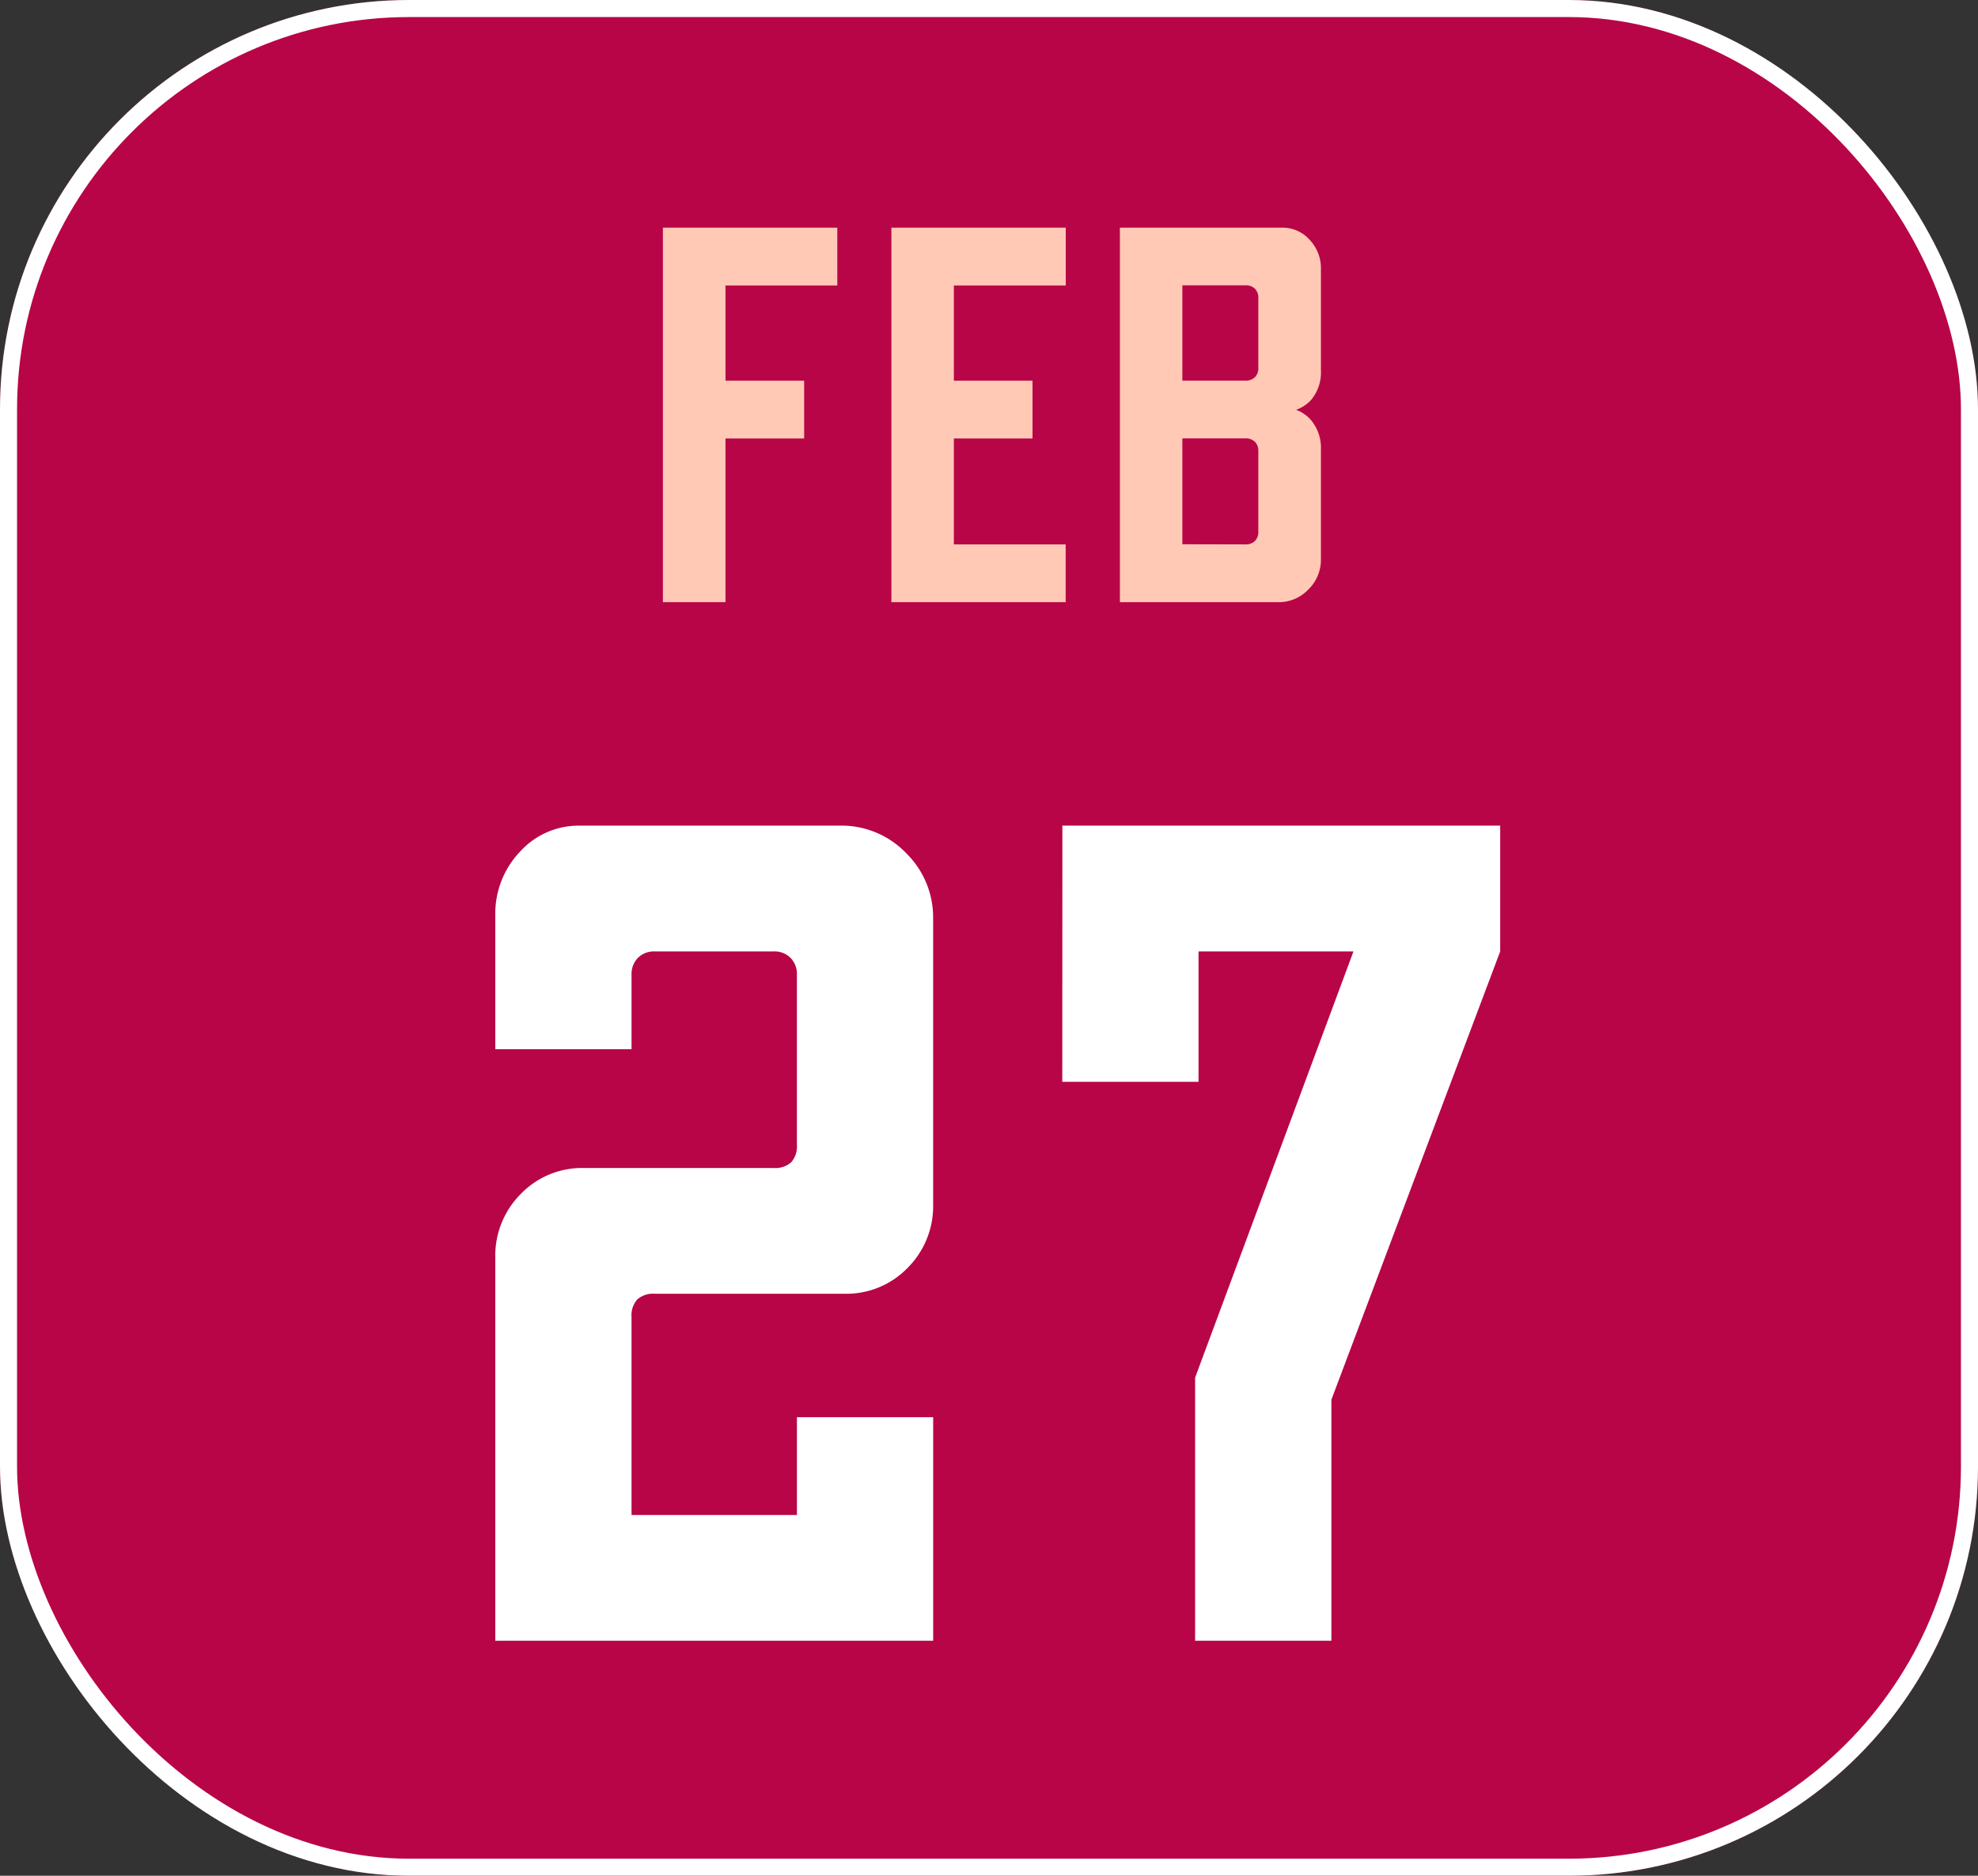 <svg xmlns="http://www.w3.org/2000/svg" width="116" height="110" viewBox="0 0 116 110">
  <rect x="0" y="0" width="116" height="110" fill="#333333" stroke="none"/>
  <g id="Group_66" data-name="Group 66" transform="translate(0.342 -0.368)">
    <g id="Rectangle_68" data-name="Rectangle 68" transform="translate(-0.342 0.368)" fill="#b80547" stroke="#fff" stroke-width="1">
      <rect width="116" height="110" rx="24" stroke="none"/>
      <rect x="0.5" y="0.5" width="115" height="109" rx="23.5" fill="none"/>
    </g>
    <path id="Path_3264" data-name="Path 3264" d="M-31.364-13.737V-35.7h10.228v3.389h-6.557v5.585h4.612v3.389h-4.612v9.6Zm13.4,0V-35.7H-7.739v3.389H-14.3v5.585h4.612v3.389H-14.3v6.212h6.557v3.389Zm13.4,0V-35.7H4.942a2.122,2.122,0,0,1,1.625.715,2.417,2.417,0,0,1,.659,1.694v5.968a2.507,2.507,0,0,1-.618,1.773,2.175,2.175,0,0,1-1.735.643v-.251a2.228,2.228,0,0,1,1.722.684,2.543,2.543,0,0,1,.631,1.795v6.457A2.429,2.429,0,0,1,6.5-14.493a2.4,2.4,0,0,1-1.81.756ZM2.8-17.126a.751.751,0,0,0,.555-.2.751.751,0,0,0,.2-.555v-4.706a.751.751,0,0,0-.2-.555.751.751,0,0,0-.555-.2H-1.4v-3.389H2.8a.751.751,0,0,0,.555-.2.751.751,0,0,0,.2-.555v-4.079a.751.751,0,0,0-.2-.555.751.751,0,0,0-.555-.2H-.9v15.186Z" transform="translate(69.898 49.419)" fill="#ffc9b5"/>
    <path id="Path_3263" data-name="Path 3263" d="M-47.341-52.365a5.108,5.108,0,0,1,1.5-3.742,4.99,4.99,0,0,1,3.688-1.516H-31.02a1.4,1.4,0,0,0,1.031-.335,1.4,1.4,0,0,0,.335-1.031v-9.97a1.339,1.339,0,0,0-.376-.99,1.339,1.339,0,0,0-.99-.376h-6.965a1.339,1.339,0,0,0-.99.376,1.339,1.339,0,0,0-.376.99v4.37h-7.99v-7.867a5.247,5.247,0,0,1,1.434-3.7A4.637,4.637,0,0,1-42.37-77.7h15.188a5.26,5.26,0,0,1,3.947,1.625,5.276,5.276,0,0,1,1.571,3.784v16.785a5.108,5.108,0,0,1-1.5,3.742,4.99,4.99,0,0,1-3.688,1.516H-37.986a1.4,1.4,0,0,0-1.031.335,1.4,1.4,0,0,0-.335,1.031v11.609h9.7V-43.01h7.99V-29.9H-47.341ZM-14.085-77.7H11.591v7.375l-9.9,26.291V-29.9H-6.3V-45.332L2.987-70.325H-14.085Zm0,2.185H-6.1v12.838h-7.99Z" transform="translate(76.046 126.486)" fill="#fff"/>
  </g>
</svg>
